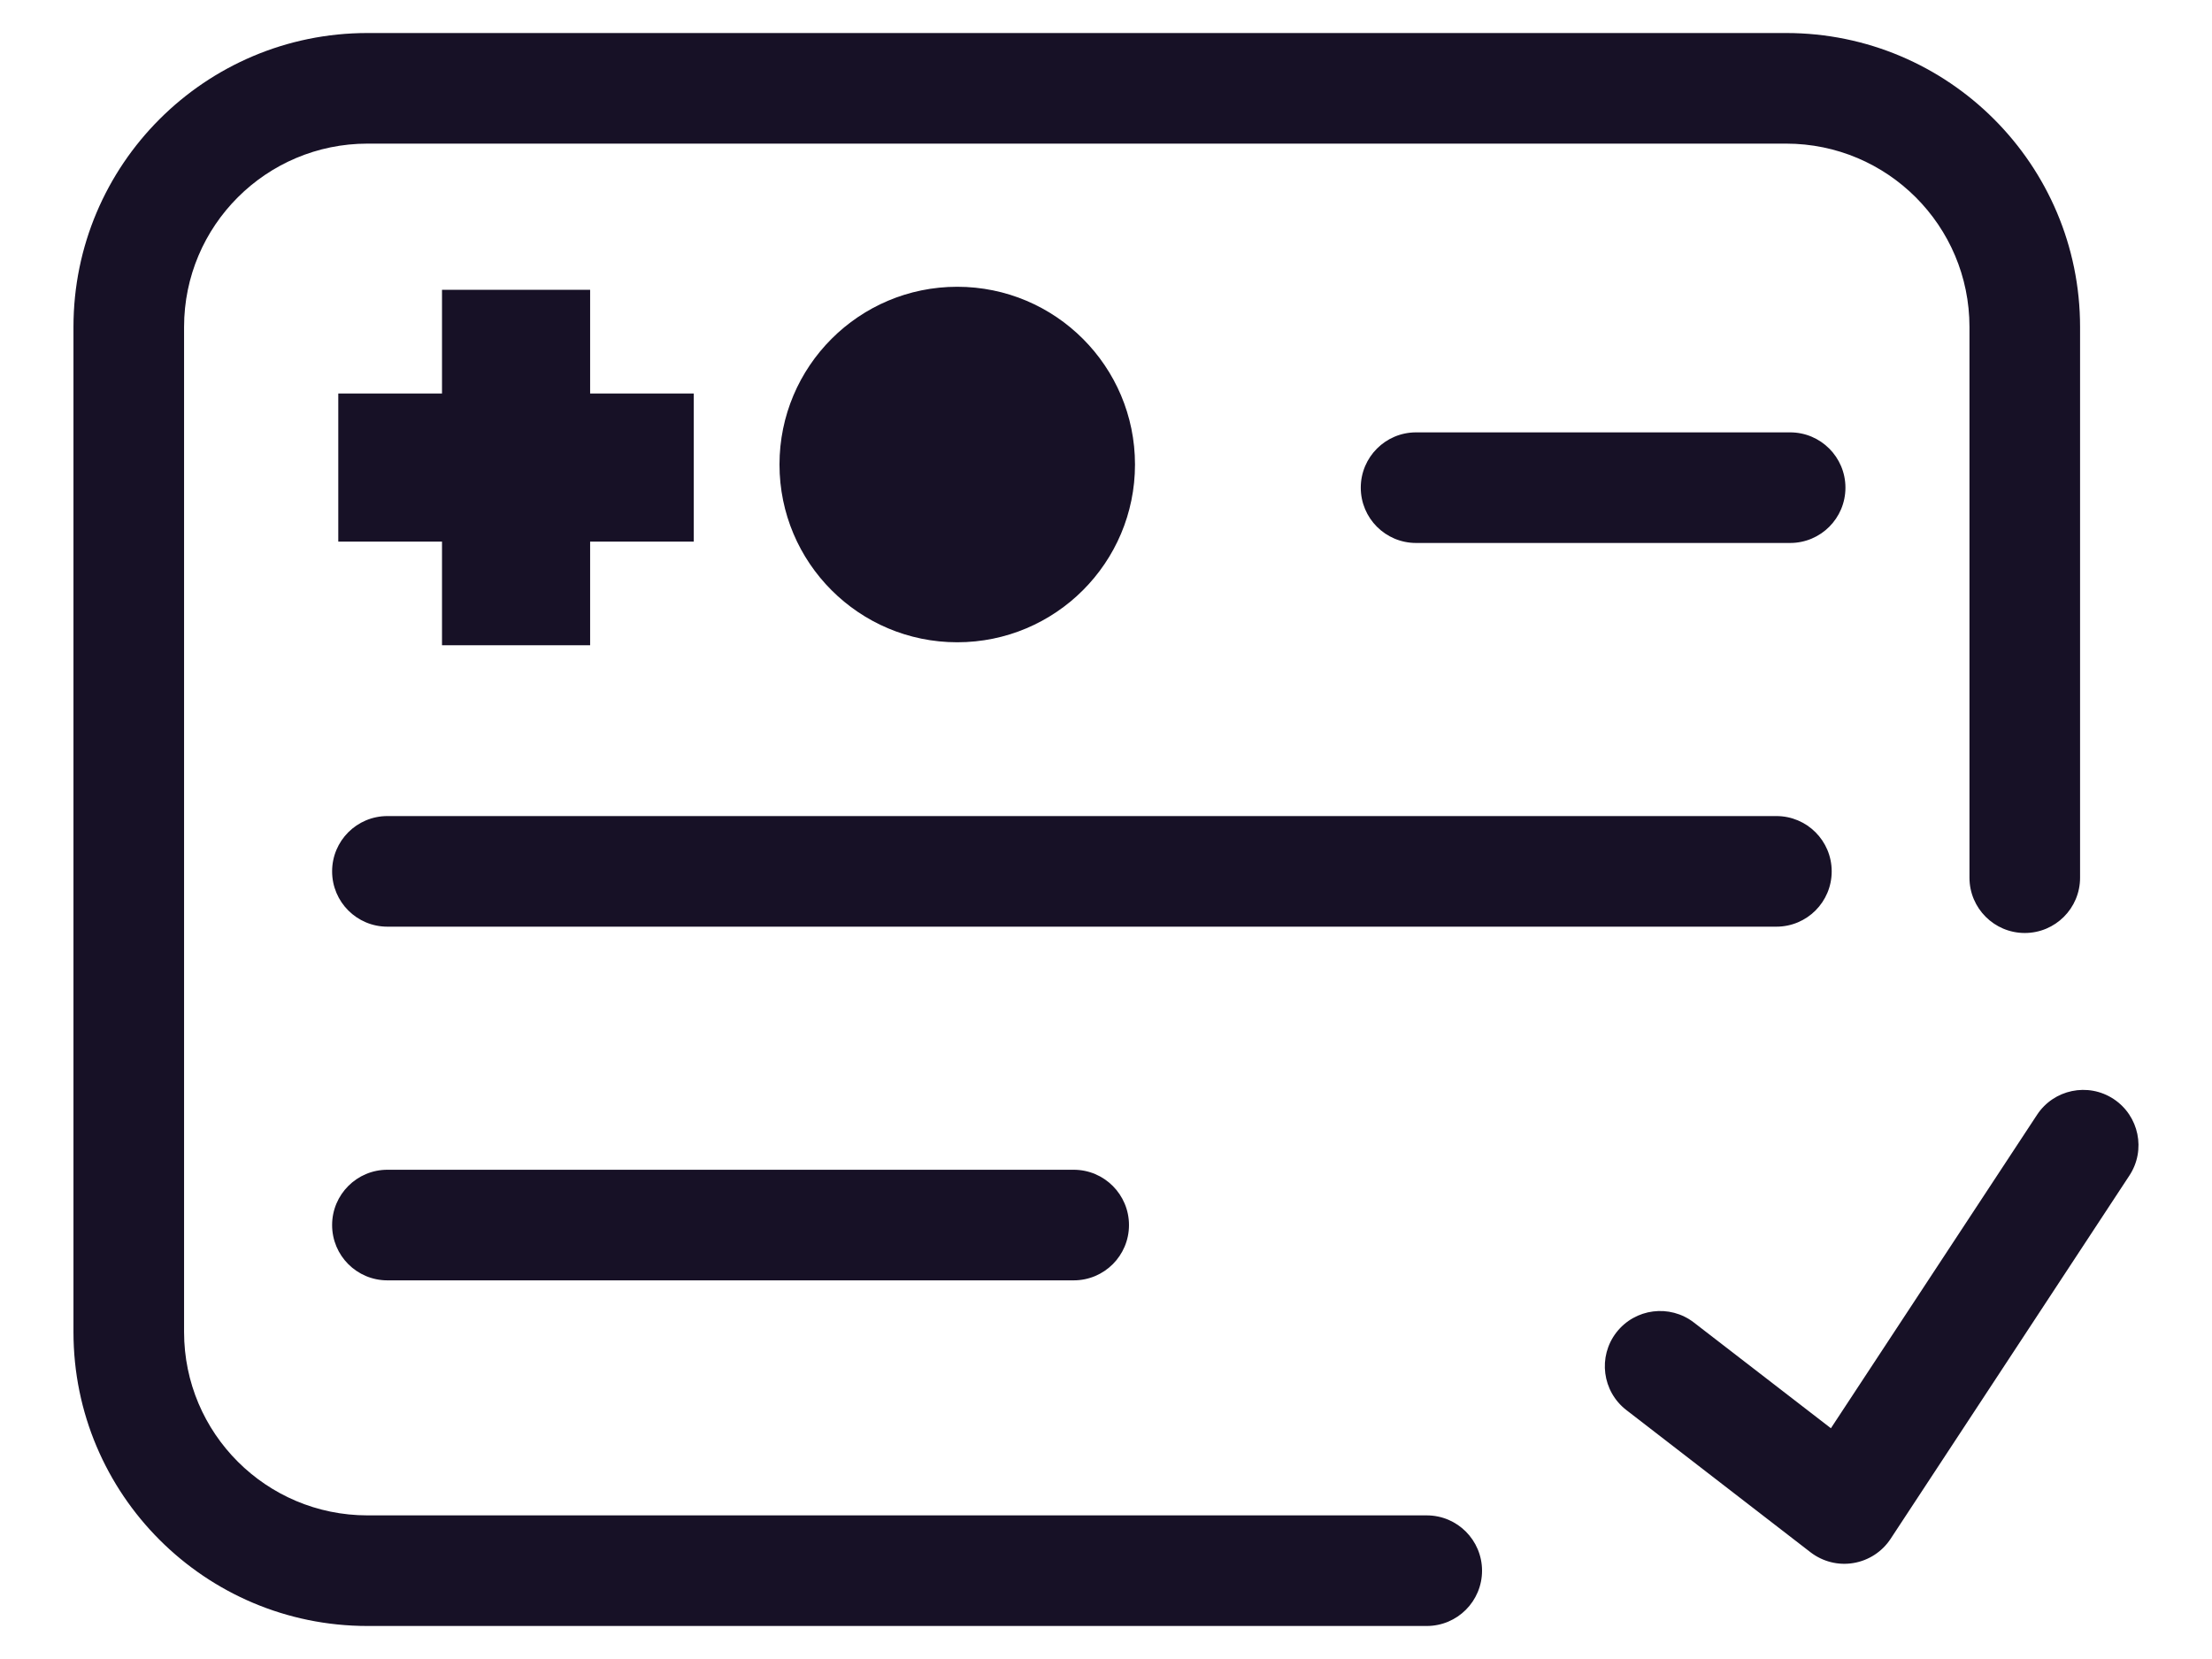 <svg width="28" height="21" viewBox="0 0 28 21" fill="none" xmlns="http://www.w3.org/2000/svg">
<path fill-rule="evenodd" clip-rule="evenodd" d="M4.652 0.418C2.597 0.418 0.93 2.084 0.93 4.139V8.08V16.861C0.93 18.916 2.597 20.582 4.652 20.582H18.06C18.447 20.582 18.76 20.269 18.76 19.882C18.76 19.496 18.447 19.182 18.06 19.182H4.652C3.37 19.182 2.33 18.143 2.33 16.861V8.08V4.139C2.33 2.857 3.37 1.818 4.652 1.818H22.609C23.891 1.818 24.93 2.857 24.93 4.139V8.08V11.11C24.93 11.497 25.244 11.81 25.63 11.81C26.017 11.81 26.33 11.497 26.33 11.11V8.08V4.139C26.33 2.084 24.664 0.418 22.609 0.418H4.652ZM17.925 5.473C17.538 5.473 17.225 5.787 17.225 6.173C17.225 6.56 17.538 6.873 17.925 6.873L22.66 6.873C23.047 6.873 23.36 6.56 23.36 6.173C23.36 5.787 23.047 5.473 22.66 5.473L17.925 5.473ZM4.904 10.33C4.517 10.33 4.204 10.643 4.204 11.03C4.204 11.417 4.517 11.73 4.904 11.73H22.486C22.873 11.73 23.186 11.417 23.186 11.03C23.186 10.643 22.873 10.33 22.486 10.33H4.904ZM4.204 15.507C4.204 15.121 4.517 14.807 4.904 14.807H13.591C13.978 14.807 14.291 15.121 14.291 15.507C14.291 15.894 13.978 16.207 13.591 16.207H4.904C4.517 16.207 4.204 15.894 4.204 15.507ZM4.282 6.856V4.981H5.595V3.668L7.47 3.668V4.981H8.782V6.856H7.47V8.168H5.595V6.856H4.282ZM14.367 5.88C14.367 7.123 13.36 8.13 12.117 8.13C10.874 8.13 9.867 7.123 9.867 5.88C9.867 4.638 10.874 3.63 12.117 3.63C13.36 3.63 14.367 4.638 14.367 5.88ZM26.954 14.881C27.167 14.558 27.077 14.124 26.754 13.911C26.431 13.699 25.997 13.789 25.785 14.112L23.176 18.079L21.442 16.741C21.136 16.505 20.697 16.561 20.46 16.867C20.224 17.173 20.281 17.613 20.587 17.849L22.918 19.649C23.073 19.768 23.27 19.818 23.462 19.785C23.654 19.753 23.824 19.642 23.931 19.48L26.954 14.881Z" fill="#171126"/>
</svg>
